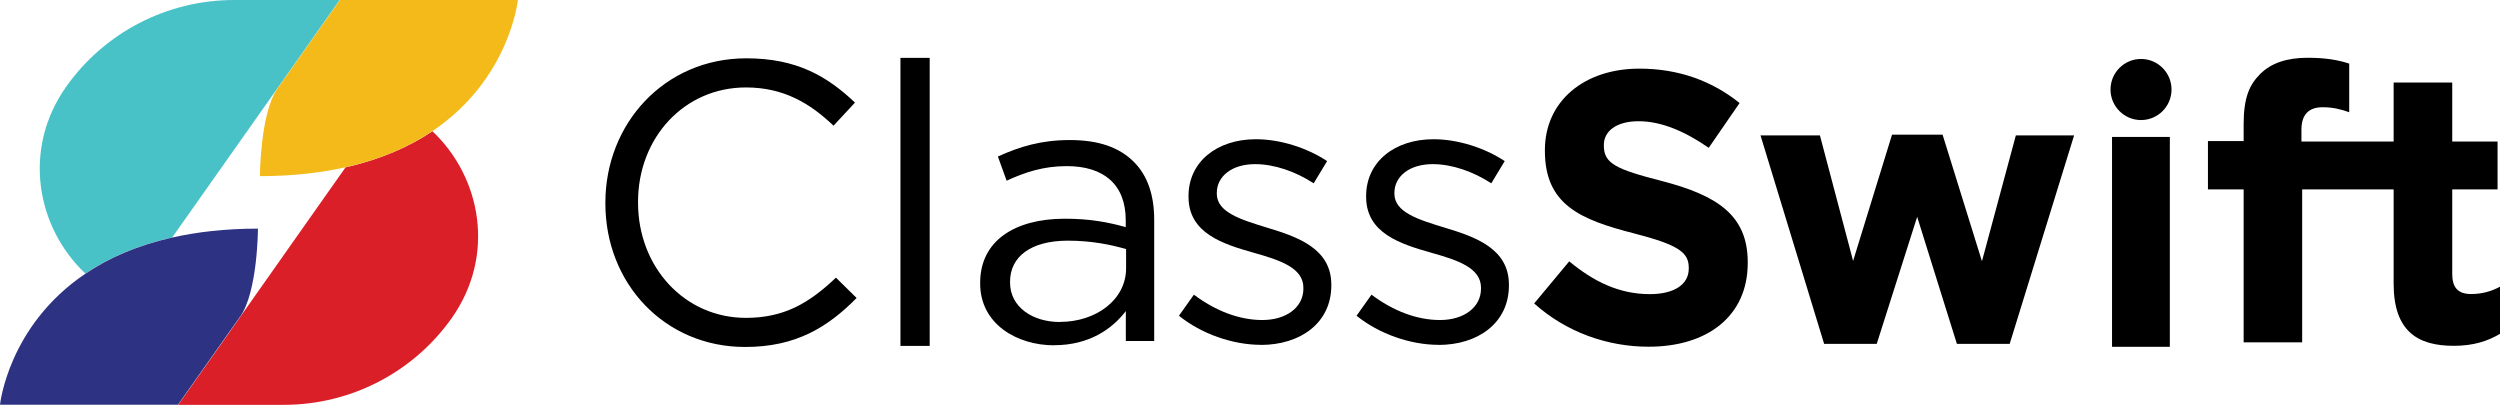 <svg width="214" height="35" viewBox="0 0 214 35" fill="none" xmlns="http://www.w3.org/2000/svg">
<g clip-path="url(#clip0_10671_2525)">
<path d="M37.016 11.234C35.086 12.53 32.651 13.635 29.579 14.325L24.249 21.887C24.249 21.887 24.249 21.894 24.241 21.902L20.565 27.117C20.527 27.17 20.489 27.216 20.458 27.27L19.723 28.321L15.25 34.655H24.287C30.016 34.655 35.385 31.879 38.67 27.224C42.454 21.856 41.19 15.176 37.024 11.242L37.016 11.234Z" fill="#DB1F28"/>
<path d="M23.764 7.546C23.764 7.546 23.764 7.546 23.764 7.539C24.828 6.035 25.747 4.732 26.506 3.65L29.079 0H20.042C14.313 0 8.944 2.776 5.658 7.431C1.875 12.799 3.139 19.479 7.305 23.413C9.235 22.117 11.671 21.013 14.742 20.323L23.756 7.546H23.764Z" fill="#48C2C7"/>
<path d="M23.766 7.546C22.265 9.686 22.25 15.077 22.25 15.077C25.03 15.077 27.45 14.793 29.572 14.318C32.643 13.628 35.078 12.531 37.008 11.227C43.648 6.764 44.33 0 44.33 0H29.097C29.097 0 28.186 1.296 26.524 3.65C25.758 4.732 24.839 6.035 23.782 7.539C23.782 7.539 23.782 7.539 23.782 7.546H23.766Z" fill="#F3BA1A"/>
<path d="M20.556 27.109C22.065 24.977 22.08 19.57 22.08 19.57C19.3 19.57 16.88 19.854 14.758 20.329C11.687 21.02 9.252 22.116 7.322 23.42C0.682 27.883 0 34.647 0 34.647H15.233C15.233 34.647 17.133 31.956 20.441 27.262C20.479 27.209 20.51 27.163 20.548 27.109H20.556Z" fill="#2E3283"/>
<path d="M63.783 29.701C56.898 29.701 51.82 24.279 51.82 17.416V17.347C51.82 10.591 56.867 4.992 63.883 4.992C68.21 4.992 70.799 6.526 73.188 8.781L71.35 10.759C69.344 8.85 67.092 7.485 63.852 7.485C58.568 7.485 54.616 11.787 54.616 17.278V17.347C54.616 22.876 58.606 27.209 63.852 27.209C67.122 27.209 69.267 25.944 71.557 23.766L73.326 25.507C70.837 28.03 68.11 29.701 63.783 29.701Z" fill="black"/>
<path d="M77.078 29.601V4.953H79.582V29.609H77.078V29.601Z" fill="black"/>
<path d="M204.895 24.279C204.895 28.374 206.97 29.602 210.041 29.602C211.726 29.602 212.944 29.203 214.001 28.574V24.54C213.273 24.939 212.446 25.169 211.527 25.169C210.401 25.169 209.911 24.609 209.911 23.451V7.062H204.895V24.279Z" fill="black"/>
<path d="M192.056 29.302V16.211H189V12.077H192.056C192.056 12.077 192.056 12.906 192.056 10.628C192.056 8.35 192.554 7.254 193.473 6.333C194.399 5.405 195.747 4.945 197.532 4.945C199.117 4.945 200.174 5.145 201.093 5.444V9.608C200.366 9.347 199.676 9.179 198.818 9.179C197.662 9.179 197.003 9.777 197.003 11.096V12.116H213.791V16.211H197.065V29.302H192.048H192.056Z" fill="black"/>
<path fill-rule="evenodd" clip-rule="evenodd" d="M185.883 7.662C185.883 9.104 184.712 10.277 183.272 10.277C181.832 10.277 180.66 9.104 180.66 7.662C180.66 6.22 181.832 5.047 183.272 5.047C184.712 5.047 185.883 6.22 185.883 7.662ZM185.738 11.719H180.79V29.687H185.738V11.719Z" fill="black"/>
<path d="M156.145 29.434L150.699 11.589H155.785L158.626 22.333L161.958 11.527H166.285L169.655 22.363L172.557 11.589H177.543L172.029 29.434H167.51L164.11 18.56L160.648 29.434H156.16H156.145Z" fill="black"/>
<path d="M141.127 29.679C137.627 29.679 134.097 28.46 131.324 25.975L134.326 22.371C136.402 24.089 138.585 25.178 141.227 25.178C143.31 25.178 144.558 24.349 144.558 23V22.931C144.558 21.642 143.77 20.983 139.902 19.986C135.245 18.797 132.243 17.509 132.243 12.915V12.846C132.243 8.651 135.613 5.875 140.331 5.875C143.701 5.875 146.565 6.933 148.909 8.82L146.266 12.654C144.222 11.236 142.207 10.377 140.262 10.377C138.317 10.377 137.29 11.266 137.29 12.394V12.463C137.29 13.981 138.278 14.479 142.276 15.499C146.963 16.719 149.606 18.406 149.606 22.44V22.509C149.606 27.103 146.106 29.679 141.127 29.679Z" fill="black"/>
<path d="M123.136 29.518C120.709 29.518 118.02 28.567 116.121 27.026L117.4 25.224C119.238 26.604 121.268 27.394 123.267 27.394C125.266 27.394 126.774 26.343 126.774 24.702V24.633C126.774 22.923 124.775 22.271 122.547 21.642C119.889 20.891 116.941 19.97 116.941 16.849V16.78C116.941 13.858 119.368 11.918 122.708 11.918C124.775 11.918 127.065 12.639 128.804 13.789L127.655 15.691C126.085 14.671 124.278 14.05 122.639 14.05C120.64 14.05 119.361 15.101 119.361 16.512V16.581C119.361 18.191 121.459 18.812 123.719 19.503C126.338 20.292 129.164 21.305 129.164 24.365V24.434C129.164 27.655 126.506 29.526 123.129 29.526L123.136 29.518Z" fill="black"/>
<path d="M107.933 29.518C105.506 29.518 102.817 28.567 100.918 27.026L102.197 25.224C104.035 26.604 106.065 27.394 108.064 27.394C110.062 27.394 111.571 26.343 111.571 24.702V24.633C111.571 22.923 109.572 22.271 107.344 21.642C104.686 20.891 101.737 19.97 101.737 16.849V16.78C101.737 13.858 104.165 11.918 107.504 11.918C109.572 11.918 111.862 12.639 113.601 13.789L112.452 15.691C110.882 14.671 109.075 14.05 107.436 14.05C105.437 14.05 104.158 15.101 104.158 16.512V16.581C104.158 18.191 106.256 18.812 108.515 19.503C111.135 20.292 113.961 21.305 113.961 24.365V24.434C113.961 27.655 111.303 29.526 107.926 29.526L107.933 29.518Z" fill="black"/>
<path d="M90.228 29.558C87.081 29.558 83.902 27.756 83.902 24.274V24.205C83.902 20.623 86.851 18.722 91.147 18.722C93.307 18.722 94.854 19.021 96.363 19.442V18.852C96.363 15.8 94.494 14.22 91.316 14.22C89.317 14.22 87.739 14.741 86.169 15.47L85.419 13.399C87.287 12.548 89.126 11.988 91.584 11.988C94.043 11.988 95.812 12.61 97.06 13.86C98.209 15.01 98.799 16.651 98.799 18.814V29.19H96.371V26.628C95.191 28.17 93.223 29.55 90.236 29.55L90.228 29.558ZM90.719 27.556C93.836 27.556 96.394 25.654 96.394 22.962V21.321C95.145 20.961 93.476 20.601 91.408 20.601C88.23 20.601 86.46 21.981 86.46 24.113V24.182C86.46 26.314 88.429 27.564 90.726 27.564L90.719 27.556Z" fill="black"/>
</g>
<defs>
<clipPath id="clip0_10671_2525">
<rect width="214" height="34.656" fill="white"/>
</clipPath>
</defs>
</svg>
